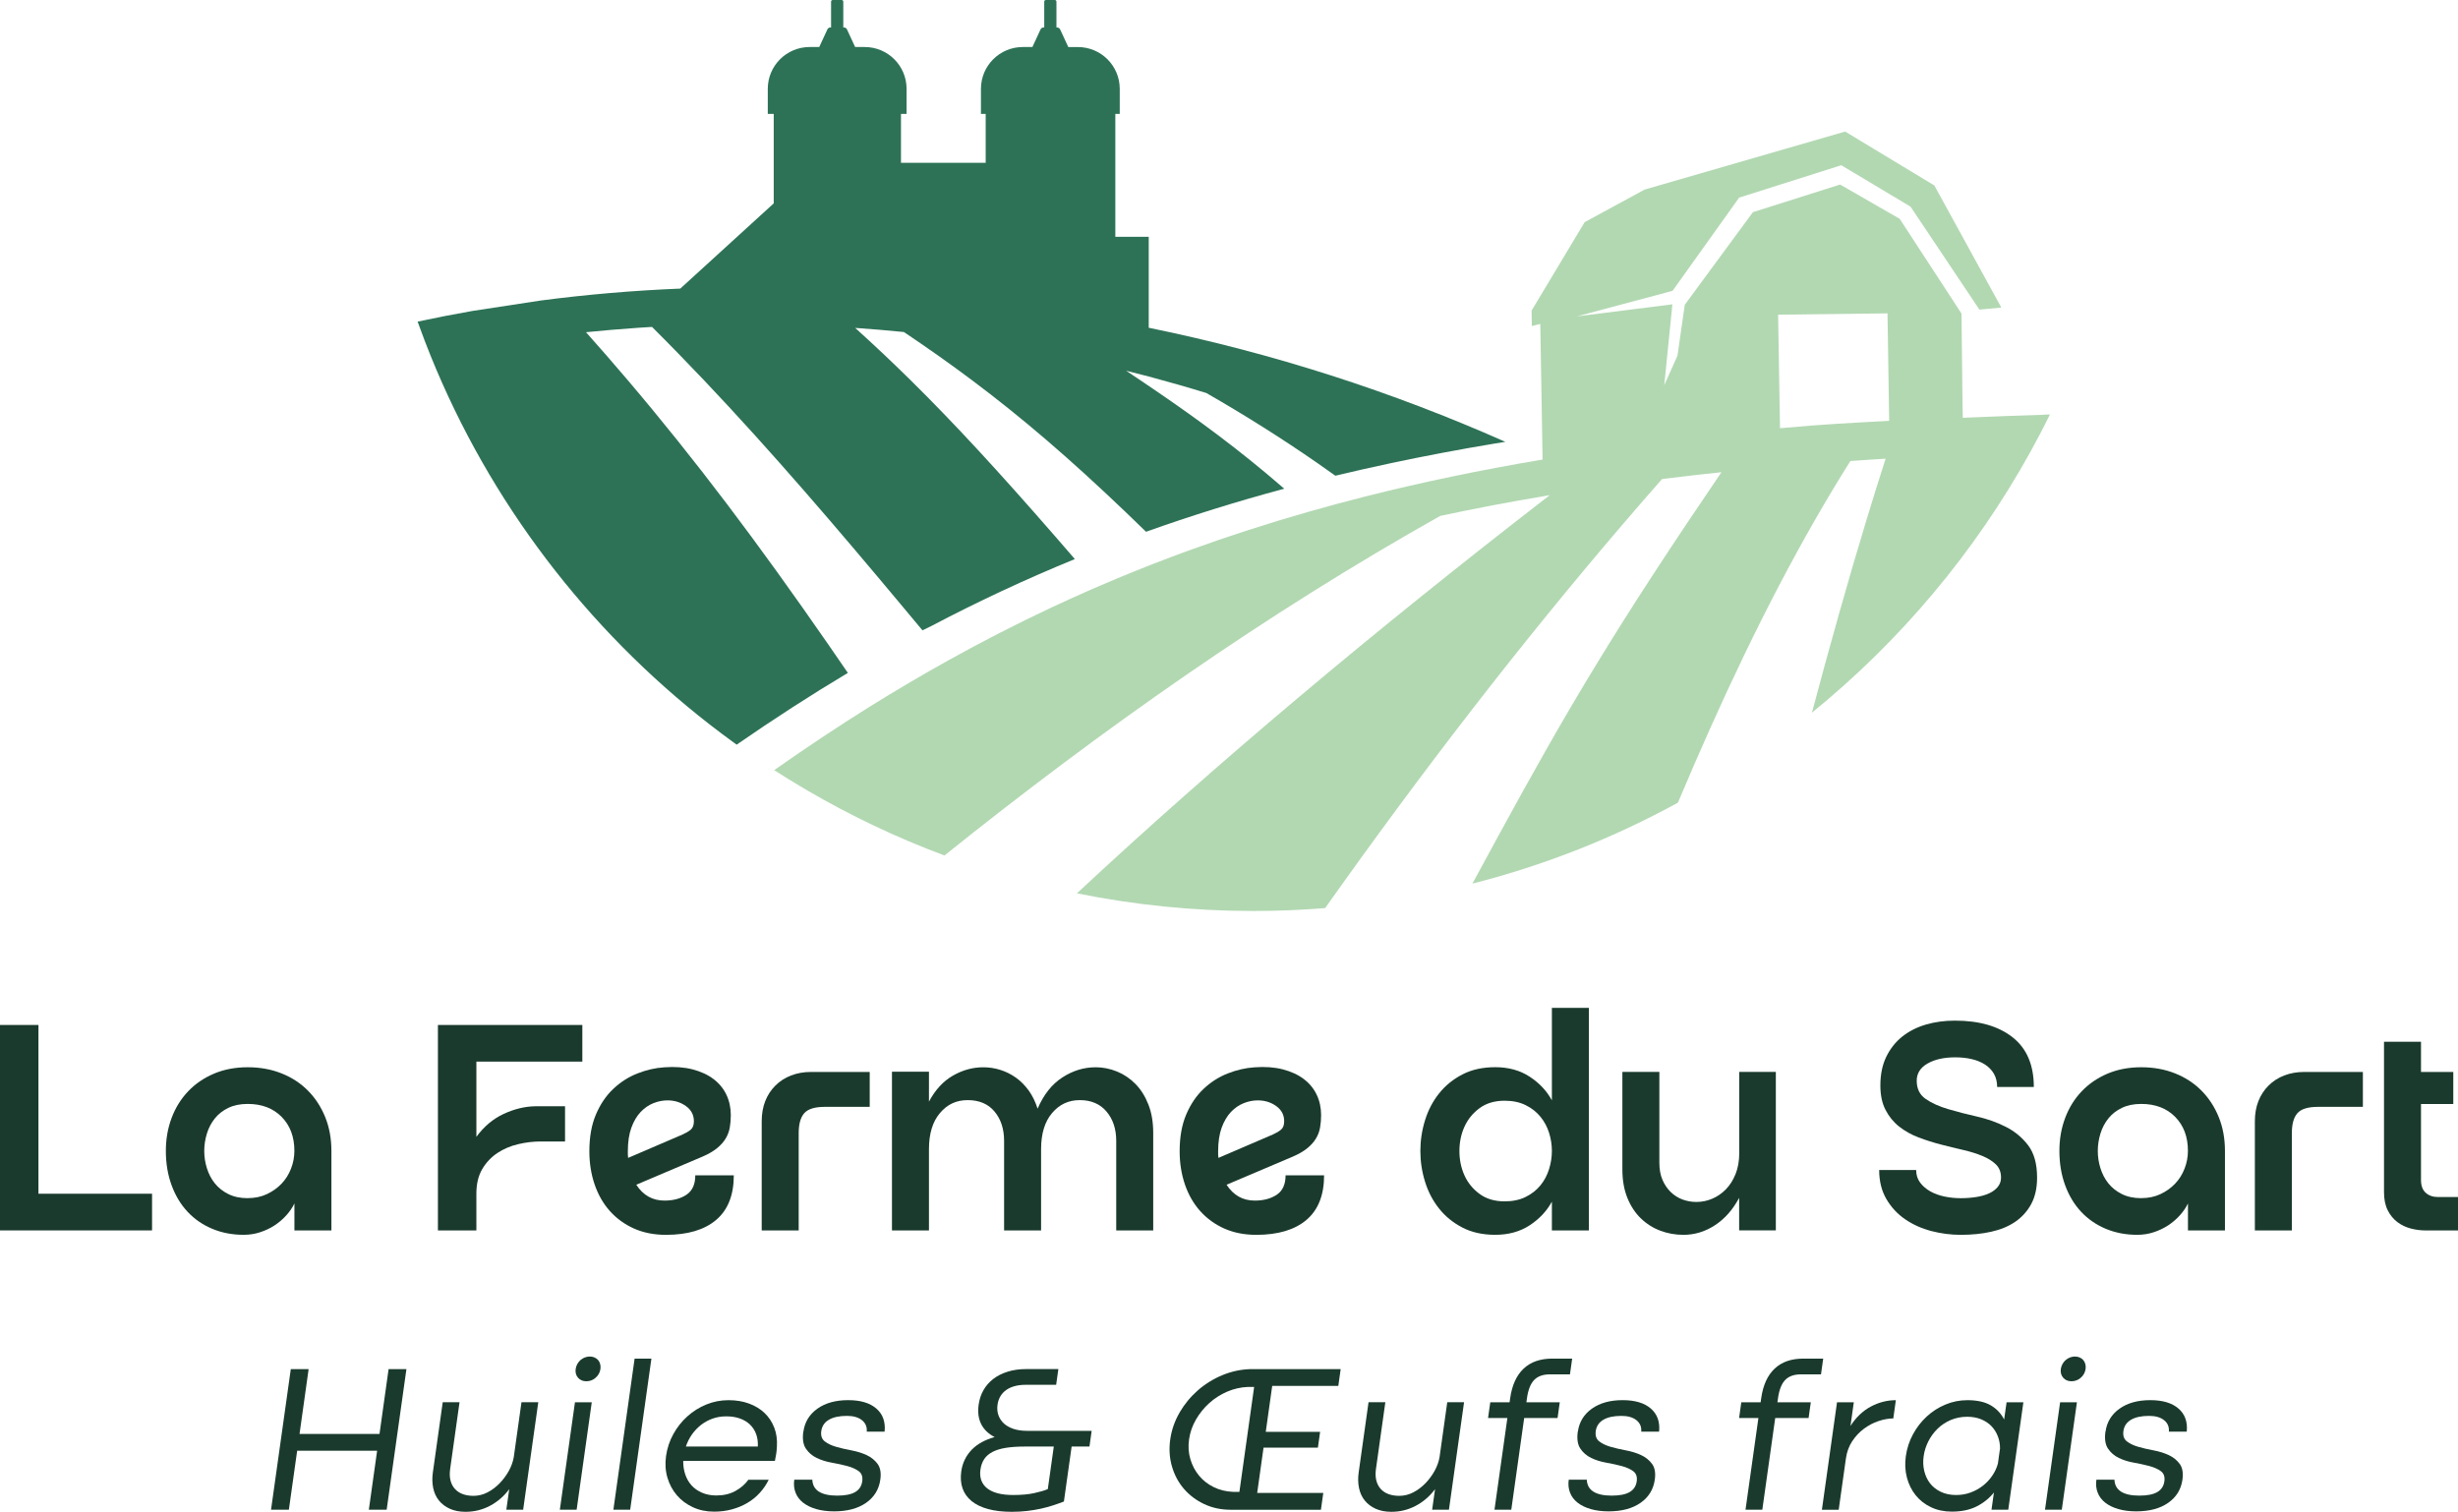 <?xml version="1.0" encoding="UTF-8"?>
<svg id="Calque_2" data-name="Calque 2" xmlns="http://www.w3.org/2000/svg" viewBox="0 0 788.71 485.16">
  <defs>
    <style>
      .cls-1 {
        fill: #b2d8b2;
      }

      .cls-2 {
        fill: #2d7257;
      }

      .cls-3 {
        fill: #1a3a2d;
      }
    </style>
  </defs>
  <g id="Logo_primaire" data-name="Logo primaire">
    <g>
      <path class="cls-2" d="M368.6,105.18v-29.19h-10.72v-39.43h1.42v-8.03c0-7.42-6.01-13.43-13.43-13.43h-3.08l-2.62-5.66c-.18-.38-.55-.62-.97-.62h-.21V.52c0-.29-.23-.52-.52-.52h-2.88c-.29,0-.52.23-.52.52v8.29h-.21c-.42,0-.8.24-.97.62l-2.62,5.66h-3.08c-7.42,0-13.43,6.01-13.43,13.43v8.03h1.52v15.7h-27.18v-15.7h1.8v-8.03c0-7.42-6.01-13.43-13.43-13.43h-3.08l-2.62-5.66c-.18-.38-.55-.62-.97-.62h-.21V.52c0-.29-.23-.52-.52-.52h-2.88c-.29,0-.52.23-.52.52v8.29h-.21c-.42,0-.8.24-.97.62l-2.62,5.66h-3.08c-7.42,0-13.43,6.01-13.43,13.43v8.03h1.91v28.71s-14.84,13.52-29.98,27.35c-15.11.62-30.06,1.9-44.8,3.83l-21.98,3.36c-5.87,1.03-11.71,2.17-17.51,3.41.74,2.08,1.51,4.14,2.3,6.2.61,1.6,1.24,3.19,1.88,4.78,18.99,46.89,50.11,87.61,89.47,118.25,2.59,2.02,5.23,3.99,7.89,5.92.28.2.55.41.83.61,11.8-8.17,23.66-15.84,35.68-23.03-.17-.25-.34-.5-.51-.75-1.93-2.82-3.84-5.6-5.74-8.34-22.52-32.53-42.67-59.33-64.43-84.92-2.2-2.59-4.42-5.16-6.65-7.73-2.21-2.53-4.44-5.06-6.69-7.59,5.47-.55,10.97-1.02,16.49-1.4,1.56-.11,3.13-.2,4.69-.3,5.61,5.58,11.13,11.26,16.59,17.01,21.77,22.95,42.49,47.2,63.22,72.01,2.32,2.78,4.64,5.56,6.97,8.35.86-.42,1.72-.83,2.57-1.24,14.99-7.9,30.37-15.09,46.33-21.63-2.14-2.48-4.24-4.9-6.28-7.25-17.96-20.62-32.29-36.23-46.51-50.24-5.83-5.75-11.65-11.24-17.69-16.69,5.23.36,10.45.8,15.63,1.32,7.62,5.11,14.77,10.16,21.73,15.37,16.26,12.18,31.52,25.29,49.38,42.37,2.15,2.06,4.35,4.18,6.58,6.36,14.23-5.08,28.97-9.69,44.36-13.82-1.97-1.71-3.92-3.37-5.85-4.98-13.84-11.55-26.96-20.84-40.48-29.93-1.47-.98-2.94-1.97-4.41-2.95,2.42.61,4.85,1.22,7.26,1.86,6.2,1.65,12.36,3.41,18.47,5.29,12.4,7.12,24.18,14.54,35.34,22.27,2.04,1.41,4.07,2.84,6.07,4.27,5.88-1.41,11.86-2.76,17.93-4.05,10.77-2.29,21.84-4.39,33.29-6.29,1.1-.18,2.21-.35,3.32-.53-36.28-16.1-74.58-28.47-114.42-36.61Z"/>
      <path class="cls-1" d="M655.86,133.1h0c-8.02.24-15.89.53-23.61.87-.81.04-1.62.07-2.43.11l-.11-5.59-.02-1.12-.29-26.74-19.84-30.41-19.11-11-27.99,8.87-21.86,29.71-2.34,16.32-4.24,9.47,2.61-25.93-30.63,3.87,30.68-8.2h0s21.37-29.91,21.37-29.91l31.73-10.06,1.05-.33,21.76,13.02h0s.46.28.46.28l22.1,33.04,7.03-.67-21.5-39.19-28.62-17.29-64.32,18.61-19.26,10.46-17.03,28.38.03,1.6.02,1.34.03,2.02,2.71-.68.42,24.7.19,11.3.12,7.29v.24c-20.12,3.38-39.14,7.36-57.26,11.95-5.91,1.5-11.71,3.06-17.43,4.69-13.45,3.83-26.41,8.02-38.98,12.6-1.8.65-3.58,1.32-5.36,1.98-3.82,1.44-7.61,2.91-11.36,4.42-4.08,1.64-8.12,3.33-12.12,5.06-.55.24-1.11.47-1.66.71-.67.29-1.34.58-2,.88-3.84,1.69-7.64,3.42-11.41,5.19-11.32,5.31-22.39,11-33.28,17.06-8.35,4.65-16.6,9.51-24.78,14.6-10.38,6.47-20.66,13.32-30.91,20.53,2.97,1.92,5.99,3.76,9.04,5.57.47.28.94.56,1.41.84,14.01,8.2,28.79,15.24,44.19,20.98,50.59-40.57,103.21-77.59,159.07-108.97,10.69-2.29,21.69-4.39,33.05-6.3.44-.07.87-.15,1.31-.23.26-.04.52-.08.78-.13-.69.53-1.38,1.07-2.07,1.6-54.58,42.25-104.76,84.32-149.64,126.17,18.31,3.71,37.25,5.67,56.64,5.67,7.75,0,15.42-.32,23.01-.93,30.76-43.44,62.61-84.78,95.81-123.53,4.08-4.76,8.18-9.48,12.3-14.16,3.89-.48,7.81-.95,11.78-1.4,2.4-.27,4.83-.53,7.27-.78-3.83,5.62-7.42,10.93-10.8,15.99-31.45,47.02-45.34,72.17-69.11,116.03,23.25-5.92,45.37-14.71,65.95-25.98,13.73-32.63,28.23-63.28,43.98-90.74,3.72-6.48,7.5-12.79,11.36-18.9,2.69-.19,5.38-.38,8.11-.55,1.05-.07,2.12-.13,3.19-.19-2.02,6.28-4.04,12.73-6.06,19.37-5.88,19.34-11.74,40.17-17.59,62.13,28.39-23.06,52.27-51.46,70.09-83.67,1.03-1.87,2.05-3.75,3.04-5.65,1.11-2.11,2.19-4.24,3.24-6.38-.63.02-1.26.04-1.89.05ZM496.31,147.26c-.32.06-.64.11-.97.17.38-.06.75-.13,1.14-.2-.06,0-.11.02-.17.03ZM571.16,137.42l-.1-5.76-.44-26.39-.07-4.29,35.1-.42.45,28.94.09,5.55c-13.07.73-19.48.97-35.03,2.37Z"/>
      <g>
        <path class="cls-3" d="M48.79,383.08v11.77H0v-65.93h12.34v54.16h36.45Z"/>
        <path class="cls-3" d="M79.49,342.49c3.96,0,7.58.66,10.88,1.98s6.12,3.17,8.48,5.56c2.35,2.39,4.19,5.21,5.51,8.48,1.32,3.27,1.98,6.88,1.98,10.83v25.52h-11.87v-8.67c-.63,1.32-1.49,2.59-2.59,3.81-1.1,1.22-2.34,2.29-3.72,3.2-1.38.91-2.92,1.65-4.61,2.21-1.7.57-3.48.85-5.37.85-3.64,0-7-.64-10.08-1.93-3.08-1.29-5.71-3.11-7.91-5.46-2.2-2.35-3.91-5.19-5.13-8.52-1.22-3.33-1.84-7-1.84-11.02,0-3.77.61-7.28,1.84-10.55,1.22-3.26,2.98-6.11,5.27-8.52,2.29-2.42,5.05-4.32,8.29-5.7,3.23-1.38,6.86-2.07,10.88-2.07ZM79.49,384.49c2.26,0,4.3-.42,6.12-1.27,1.82-.85,3.39-1.96,4.71-3.34,1.32-1.38,2.34-3,3.06-4.85.72-1.85,1.08-3.75,1.08-5.7,0-4.52-1.37-8.16-4.1-10.93-2.73-2.76-6.36-4.14-10.88-4.14-2.39,0-4.46.42-6.22,1.27-1.76.85-3.2,1.98-4.33,3.39-1.13,1.41-1.98,3.03-2.54,4.85-.56,1.82-.85,3.67-.85,5.56s.28,3.74.85,5.56c.57,1.82,1.41,3.44,2.54,4.85,1.13,1.41,2.57,2.56,4.33,3.44,1.76.88,3.83,1.32,6.22,1.32Z"/>
        <path class="cls-3" d="M152.86,340.7v24.11c2.45-3.33,5.37-5.78,8.76-7.35,3.39-1.57,6.75-2.39,10.08-2.45h9.61v11.3h-7.82c-2.32,0-4.71.28-7.16.85-2.45.56-4.68,1.51-6.69,2.83-2.01,1.32-3.64,3.05-4.9,5.18-1.26,2.14-1.88,4.77-1.88,7.91v11.77h-12.34v-65.93h46.34v11.77h-34Z"/>
        <path class="cls-3" d="M235.46,377.15c0,6.34-1.88,11.11-5.65,14.32-3.77,3.2-9.14,4.8-16.11,4.8-3.83,0-7.25-.68-10.27-2.02-3.01-1.35-5.59-3.22-7.72-5.6-2.14-2.39-3.77-5.23-4.9-8.52-1.13-3.3-1.7-6.86-1.7-10.69,0-4.58.71-8.52,2.12-11.82,1.41-3.3,3.26-6.03,5.56-8.19,2.29-2.17,4.86-3.81,7.72-4.94,2.86-1.13,5.73-1.79,8.62-1.98,3.39-.25,6.42-.03,9.09.66,2.67.69,4.91,1.73,6.73,3.11,1.82,1.38,3.2,3.06,4.14,5.04.94,1.98,1.41,4.16,1.41,6.55,0,1.38-.11,2.7-.33,3.96-.22,1.26-.66,2.43-1.32,3.53-.66,1.1-1.59,2.14-2.78,3.11-1.19.97-2.73,1.87-4.61,2.68l-21.29,9.04c2.2,3.39,5.21,5.09,9.04,5.09,2.83,0,5.18-.63,7.06-1.88,1.88-1.26,2.83-3.33,2.83-6.22h12.34ZM201.46,369.42v1.08c0,.35.03.71.09,1.08l17.52-7.53c1-.44,1.85-.94,2.54-1.51.69-.56,1.04-1.47,1.04-2.73,0-2.01-.85-3.63-2.54-4.85-1.7-1.22-3.67-1.84-5.93-1.84-1.51,0-3.01.3-4.52.9-1.51.6-2.87,1.54-4.1,2.83-1.22,1.29-2.21,2.97-2.97,5.04-.75,2.07-1.13,4.58-1.13,7.53Z"/>
        <path class="cls-3" d="M279.07,343.99v11.21h-14.41c-3.2,0-5.4.68-6.59,2.03-1.19,1.35-1.79,3.47-1.79,6.36v31.27h-11.87v-35.04c0-2.39.38-4.54,1.13-6.45.75-1.91,1.84-3.58,3.25-4.99s3.09-2.5,5.04-3.25c1.95-.75,4.08-1.13,6.4-1.13h18.84Z"/>
        <path class="cls-3" d="M351.5,342.49c2.39,0,4.69.46,6.92,1.37,2.23.91,4.21,2.25,5.93,4,1.73,1.76,3.11,3.96,4.14,6.59,1.04,2.64,1.55,5.68,1.55,9.14v31.27h-11.87v-28.73c0-3.83-1.04-6.97-3.11-9.42-2.07-2.45-4.93-3.67-8.57-3.67s-6.55,1.38-8.9,4.14c-2.35,2.76-3.53,6.63-3.53,11.59v26.09h-11.87v-28.73c0-3.83-1.02-6.97-3.06-9.42-2.04-2.45-4.91-3.67-8.62-3.67s-6.55,1.38-8.9,4.14c-2.35,2.76-3.53,6.63-3.53,11.59v26.09h-11.87v-50.95h11.87v9.61c2.01-3.77,4.57-6.55,7.68-8.34s6.36-2.68,9.75-2.68c1.88,0,3.72.28,5.51.85,1.79.57,3.45,1.4,4.99,2.5,1.54,1.1,2.9,2.48,4.1,4.14,1.19,1.66,2.13,3.6,2.83,5.79,1.95-4.52,4.6-7.86,7.96-10.03,3.36-2.17,6.89-3.25,10.6-3.25Z"/>
        <path class="cls-3" d="M424.87,377.15c0,6.34-1.88,11.11-5.65,14.32-3.77,3.2-9.14,4.8-16.11,4.8-3.83,0-7.25-.68-10.27-2.02-3.01-1.35-5.59-3.22-7.72-5.6-2.14-2.39-3.77-5.23-4.9-8.52-1.13-3.3-1.7-6.86-1.7-10.69,0-4.58.71-8.52,2.12-11.82,1.41-3.3,3.26-6.03,5.56-8.19,2.29-2.17,4.86-3.81,7.72-4.94,2.86-1.13,5.73-1.79,8.62-1.98,3.39-.25,6.42-.03,9.09.66,2.67.69,4.91,1.73,6.73,3.11,1.82,1.38,3.2,3.06,4.14,5.04.94,1.98,1.41,4.16,1.41,6.55,0,1.38-.11,2.7-.33,3.96-.22,1.26-.66,2.43-1.32,3.53-.66,1.1-1.59,2.14-2.78,3.11-1.19.97-2.73,1.87-4.61,2.68l-21.29,9.04c2.2,3.39,5.21,5.09,9.04,5.09,2.83,0,5.18-.63,7.06-1.88,1.88-1.26,2.83-3.33,2.83-6.22h12.34ZM390.87,369.42v1.08c0,.35.03.71.09,1.08l17.52-7.53c1-.44,1.85-.94,2.54-1.51.69-.56,1.04-1.47,1.04-2.73,0-2.01-.85-3.63-2.54-4.85-1.7-1.22-3.67-1.84-5.93-1.84-1.51,0-3.01.3-4.52.9-1.51.6-2.87,1.54-4.1,2.83-1.22,1.29-2.21,2.97-2.97,5.04-.75,2.07-1.13,4.58-1.13,7.53Z"/>
        <path class="cls-3" d="M509.83,323.46v71.39h-11.87v-9.23c-1.63,3.01-4,5.54-7.11,7.58-3.11,2.04-6.8,3.06-11.07,3.06-4.02,0-7.52-.77-10.5-2.31s-5.48-3.56-7.49-6.08c-2.01-2.51-3.52-5.38-4.52-8.62-1.01-3.23-1.51-6.53-1.51-9.89s.5-6.66,1.51-9.89c1-3.23,2.51-6.11,4.52-8.62,2.01-2.51,4.51-4.54,7.49-6.07,2.98-1.54,6.48-2.31,10.5-2.31,4.27,0,7.96,1.02,11.07,3.06,3.11,2.04,5.48,4.57,7.11,7.58v-29.67h11.87ZM482.79,385.53c2.57,0,4.82-.47,6.73-1.41,1.91-.94,3.5-2.18,4.76-3.72,1.26-1.54,2.18-3.28,2.78-5.23.6-1.95.9-3.89.9-5.84s-.3-3.88-.9-5.79c-.6-1.91-1.52-3.64-2.78-5.18-1.26-1.54-2.84-2.78-4.76-3.72-1.92-.94-4.16-1.41-6.73-1.41-3.2,0-5.89.8-8.05,2.4-2.17,1.6-3.78,3.6-4.85,5.98-1.07,2.39-1.6,4.98-1.6,7.77s.53,5.38,1.6,7.77c1.07,2.39,2.68,4.38,4.85,5.98,2.17,1.6,4.85,2.4,8.05,2.4Z"/>
        <path class="cls-3" d="M569.82,343.99v50.86h-11.77v-10.45c-2.01,3.77-4.58,6.69-7.72,8.76-3.14,2.07-6.53,3.11-10.17,3.11-2.58,0-5.04-.44-7.39-1.32s-4.44-2.2-6.26-3.96c-1.82-1.76-3.27-3.96-4.33-6.59-1.07-2.64-1.6-5.68-1.6-9.14v-31.27h11.87v29.2c0,2.07.33,3.88.99,5.42.66,1.54,1.54,2.84,2.64,3.91,1.1,1.07,2.35,1.87,3.77,2.4,1.41.53,2.9.8,4.47.8,1.76,0,3.45-.34,5.09-1.04,1.63-.69,3.09-1.7,4.38-3.01,1.29-1.32,2.32-2.95,3.11-4.9.78-1.95,1.18-4.18,1.18-6.69v-26.09h11.77Z"/>
        <path class="cls-3" d="M615.03,346.82c0,2.58.96,4.52,2.87,5.84,1.91,1.32,4.3,2.4,7.16,3.25,2.86.85,5.95,1.65,9.28,2.4,3.33.75,6.42,1.85,9.28,3.3,2.86,1.45,5.24,3.42,7.16,5.93,1.91,2.51,2.87,5.97,2.87,10.36,0,3.33-.63,6.15-1.88,8.48-1.26,2.32-2.97,4.22-5.13,5.7-2.17,1.48-4.74,2.54-7.72,3.2-2.98.66-6.23.99-9.75.99-3.2,0-6.36-.41-9.47-1.22-3.11-.82-5.9-2.07-8.38-3.77-2.48-1.7-4.49-3.86-6.03-6.5-1.54-2.64-2.31-5.75-2.31-9.32h11.87c0,1.57.42,2.92,1.27,4.05.85,1.13,1.95,2.07,3.3,2.83,1.35.75,2.87,1.3,4.57,1.65,1.7.35,3.42.52,5.18.52s3.42-.13,4.99-.38c1.57-.25,2.93-.64,4.1-1.18,1.16-.53,2.09-1.22,2.78-2.07.69-.85,1.04-1.84,1.04-2.97,0-1.76-.55-3.17-1.65-4.24-1.1-1.07-2.56-1.98-4.38-2.73-1.82-.75-3.89-1.4-6.22-1.93-2.32-.53-4.69-1.11-7.11-1.74-2.42-.63-4.79-1.38-7.11-2.26-2.32-.88-4.4-2.04-6.22-3.48-1.82-1.44-3.28-3.23-4.38-5.37-1.1-2.13-1.65-4.74-1.65-7.82,0-3.52.63-6.58,1.88-9.18,1.26-2.6,2.97-4.77,5.13-6.5,2.17-1.73,4.69-3.01,7.58-3.86,2.89-.85,6-1.27,9.32-1.27,7.85,0,14.03,1.79,18.55,5.37,4.52,3.58,6.78,8.89,6.78,15.92h-11.77c0-1.63-.35-3.04-1.04-4.24-.69-1.19-1.65-2.18-2.87-2.97-1.23-.78-2.65-1.37-4.29-1.74-1.63-.38-3.39-.56-5.27-.56-3.58,0-6.53.66-8.85,1.98-2.32,1.32-3.49,3.17-3.49,5.56Z"/>
        <path class="cls-3" d="M687.08,342.49c3.96,0,7.58.66,10.88,1.98,3.3,1.32,6.12,3.17,8.48,5.56,2.35,2.39,4.19,5.21,5.51,8.48,1.32,3.27,1.98,6.88,1.98,10.83v25.52h-11.87v-8.67c-.63,1.32-1.49,2.59-2.59,3.81-1.1,1.22-2.34,2.29-3.72,3.2-1.38.91-2.92,1.65-4.61,2.21-1.7.57-3.48.85-5.37.85-3.64,0-7-.64-10.08-1.93-3.08-1.29-5.71-3.11-7.91-5.46-2.2-2.35-3.91-5.19-5.13-8.52-1.22-3.33-1.84-7-1.84-11.02,0-3.77.61-7.28,1.84-10.55,1.22-3.26,2.98-6.11,5.27-8.52,2.29-2.42,5.05-4.32,8.29-5.7,3.23-1.38,6.86-2.07,10.88-2.07ZM687.08,384.49c2.26,0,4.3-.42,6.12-1.27,1.82-.85,3.39-1.96,4.71-3.34,1.32-1.38,2.34-3,3.06-4.85.72-1.85,1.08-3.75,1.08-5.7,0-4.52-1.37-8.16-4.1-10.93-2.73-2.76-6.36-4.14-10.88-4.14-2.39,0-4.46.42-6.22,1.27-1.76.85-3.2,1.98-4.33,3.39-1.13,1.41-1.98,3.03-2.54,4.85-.56,1.82-.85,3.67-.85,5.56s.28,3.74.85,5.56c.57,1.82,1.41,3.44,2.54,4.85,1.13,1.41,2.57,2.56,4.33,3.44,1.76.88,3.83,1.32,6.22,1.32Z"/>
        <path class="cls-3" d="M758.19,343.99v11.21h-14.41c-3.2,0-5.4.68-6.59,2.03-1.19,1.35-1.79,3.47-1.79,6.36v31.27h-11.87v-35.04c0-2.39.38-4.54,1.13-6.45.75-1.91,1.84-3.58,3.25-4.99s3.09-2.5,5.04-3.25c1.95-.75,4.08-1.13,6.4-1.13h18.84Z"/>
        <path class="cls-3" d="M788.71,384.12v10.74h-10.36c-1.57,0-3.16-.2-4.76-.61-1.6-.41-3.05-1.1-4.33-2.07-1.29-.97-2.32-2.24-3.11-3.81-.79-1.57-1.18-3.52-1.18-5.84v-48.22h11.87v9.7h10.36v10.27h-10.36v24.39c0,1.82.5,3.19,1.51,4.1,1,.91,2.32,1.37,3.96,1.37h6.4Z"/>
      </g>
      <g>
        <path class="cls-3" d="M93.31,439.36h5.72l-2.92,20.81h25.66l2.92-20.81h5.72l-6.34,45.12h-5.72l2.66-18.92h-25.66l-2.66,18.92h-5.72l6.34-45.12Z"/>
        <path class="cls-3" d="M167.86,484.48h-5.39l.93-6.6c-1.66,2.25-3.71,4.02-6.14,5.32-2.43,1.3-5.06,1.95-7.88,1.95-1.93,0-3.61-.33-5.05-.98-1.43-.65-2.6-1.54-3.5-2.66-.9-1.12-1.51-2.46-1.83-4.01-.32-1.55-.36-3.22-.1-5.02l3.16-22.49h5.39l-3.01,21.42c-.19,1.39-.16,2.63.12,3.7.28,1.08.75,1.99,1.44,2.73.68.74,1.52,1.29,2.53,1.65,1,.36,2.14.54,3.39.54,1.57,0,3.07-.37,4.5-1.11,1.43-.74,2.72-1.71,3.88-2.9,1.15-1.19,2.14-2.51,2.95-3.97.81-1.46,1.34-2.93,1.6-4.41l2.48-17.65h5.39l-4.85,34.48Z"/>
        <path class="cls-3" d="M184.49,450h5.39l-4.85,34.48h-5.39l4.85-34.48ZM184.72,439.29c.08-.54.25-1.05.52-1.55.27-.49.61-.92,1.02-1.28.41-.36.88-.64,1.4-.84.52-.2,1.05-.3,1.59-.3s1.04.1,1.51.3c.46.2.85.48,1.16.84.31.36.53.79.66,1.28.13.49.16,1.01.09,1.55-.16,1.12-.67,2.07-1.54,2.83-.87.76-1.87,1.14-2.99,1.14s-2.01-.38-2.67-1.14c-.66-.76-.9-1.71-.75-2.83Z"/>
        <path class="cls-3" d="M203.63,435.99h5.39l-6.81,48.49h-5.39l6.81-48.49Z"/>
        <path class="cls-3" d="M219.23,468.79c-.03,1.53.18,2.97.64,4.34.46,1.37,1.13,2.55,2.03,3.54.89.99,2.02,1.77,3.37,2.36,1.35.58,2.88.88,4.59.88,2.33,0,4.38-.48,6.13-1.45,1.75-.97,3.13-2.17,4.14-3.6h6.53c-.75,1.53-1.7,2.92-2.84,4.18-1.14,1.26-2.46,2.34-3.96,3.23-1.5.9-3.15,1.59-4.98,2.09s-3.74.74-5.76.74c-2.47,0-4.73-.47-6.77-1.41-2.05-.94-3.76-2.22-5.15-3.84-1.39-1.62-2.4-3.5-3.04-5.66-.64-2.16-.79-4.47-.44-6.94.35-2.51,1.13-4.86,2.34-7.04,1.2-2.18,2.7-4.07,4.5-5.69,1.8-1.62,3.83-2.88,6.09-3.81,2.26-.92,4.63-1.38,7.1-1.38s4.62.36,6.58,1.08c1.96.72,3.63,1.73,4.99,3.03,1.37,1.3,2.4,2.86,3.11,4.68.71,1.82,1,3.85.86,6.1-.04.9-.12,1.7-.23,2.39-.12.7-.26,1.43-.41,2.19h-29.43ZM243.17,464.21c.07-1.48-.11-2.82-.55-4.01-.44-1.19-1.1-2.21-1.99-3.06-.89-.85-1.98-1.5-3.26-1.95-1.28-.45-2.73-.67-4.35-.67s-3.04.25-4.41.74c-1.37.49-2.61,1.18-3.72,2.05-1.11.88-2.07,1.9-2.89,3.06-.82,1.17-1.45,2.45-1.92,3.84h23.1Z"/>
        <path class="cls-3" d="M257.79,459.43c.43-3.1,1.94-5.56,4.5-7.38,2.57-1.82,5.85-2.73,9.85-2.73s6.97.9,9.05,2.69c2.08,1.8,2.97,4.27,2.66,7.41h-5.73c.12-1.53-.39-2.75-1.54-3.67-1.15-.92-2.76-1.38-4.82-1.38-2.47,0-4.4.42-5.8,1.25-1.4.83-2.2,2.03-2.43,3.6-.21,1.48.16,2.59,1.11,3.33.95.74,2.17,1.32,3.66,1.75,1.49.43,3.13.81,4.92,1.14,1.79.34,3.42.84,4.87,1.52,1.45.67,2.62,1.62,3.51,2.83.88,1.21,1.18,2.9.87,5.05-.44,3.14-1.97,5.62-4.58,7.44-2.61,1.82-6.03,2.73-10.25,2.73-2.16,0-4.07-.25-5.76-.74-1.68-.49-3.08-1.18-4.19-2.05-1.11-.88-1.92-1.94-2.41-3.2-.5-1.26-.64-2.65-.42-4.18h5.79c.07,1.71.78,2.99,2.12,3.84,1.34.85,3.29,1.28,5.85,1.28s4.49-.38,5.78-1.14c1.3-.76,2.05-1.91,2.27-3.43.21-1.48-.17-2.57-1.12-3.27-.96-.7-2.18-1.25-3.68-1.65-1.49-.4-3.14-.76-4.93-1.08-1.8-.31-3.42-.82-4.87-1.52-1.45-.7-2.61-1.69-3.49-3-.87-1.3-1.14-3.12-.82-5.46Z"/>
        <path class="cls-3" d="M350.29,459.16l-.71,5.05h-5.72l-2.48,17.64c-1.04.4-2.18.81-3.4,1.21-1.23.4-2.54.76-3.96,1.08-1.41.31-2.9.56-4.45.74-1.55.18-3.18.27-4.89.27-2.92,0-5.46-.29-7.62-.88-2.16-.58-3.93-1.44-5.3-2.56-1.37-1.12-2.34-2.48-2.9-4.07-.56-1.59-.7-3.42-.41-5.49.19-1.35.57-2.6,1.14-3.77.57-1.17,1.31-2.22,2.23-3.17.92-.94,2-1.75,3.24-2.42,1.24-.67,2.61-1.21,4.1-1.62-2.01-1.03-3.45-2.42-4.33-4.18-.88-1.75-1.14-3.84-.8-6.26.24-1.71.76-3.25,1.56-4.65.8-1.39,1.84-2.58,3.13-3.57,1.28-.99,2.82-1.76,4.6-2.32,1.78-.56,3.76-.84,5.91-.84h10.37l-.71,5.05h-9.9c-1.26,0-2.41.15-3.46.44-1.05.29-1.95.71-2.7,1.25-.75.54-1.36,1.2-1.83,1.99-.47.79-.78,1.69-.92,2.73-.17,1.21-.07,2.34.3,3.37.37,1.03.97,1.92,1.78,2.66.82.74,1.85,1.31,3.09,1.72,1.25.4,2.65.61,4.22.61h20.81ZM338.13,464.21h-9.23c-2.34,0-4.36.13-6.08.4-1.72.27-3.16.71-4.33,1.31-1.16.61-2.06,1.38-2.68,2.32s-1.03,2.07-1.21,3.37c-.18,1.3-.09,2.46.29,3.47.37,1.01,1.01,1.86,1.9,2.56.89.7,2.03,1.22,3.41,1.58,1.39.36,3.02.54,4.91.54,2.65,0,4.9-.2,6.75-.61,1.85-.4,3.3-.83,4.36-1.28l1.92-13.67Z"/>
        <path class="cls-3" d="M378.49,453.3c1.57-2.69,3.52-5.06,5.85-7.11,2.33-2.04,4.95-3.67,7.86-4.88,2.91-1.21,5.92-1.86,9.03-1.95h28.96l-.76,5.39h-21.21l-2.07,14.75h17.44l-.71,5.05h-17.44l-2.04,14.55h21.21l-.76,5.39h-28.96c-3.1,0-5.93-.61-8.5-1.82-2.57-1.21-4.73-2.84-6.49-4.88-1.76-2.04-3.04-4.43-3.84-7.17-.8-2.74-.99-5.63-.56-8.69.43-3.05,1.43-5.93,3-8.62ZM402.44,445.08h-2.02c-2.3.09-4.52.6-6.65,1.51-2.13.92-4.04,2.14-5.74,3.67-1.7,1.53-3.12,3.29-4.28,5.29-1.16,2-1.89,4.12-2.21,6.36-.32,2.25-.18,4.37.42,6.36.6,2,1.53,3.76,2.79,5.29,1.27,1.53,2.83,2.75,4.7,3.67,1.87.92,3.94,1.43,6.22,1.52h2.02l4.73-33.67Z"/>
        <path class="cls-3" d="M464.93,484.48h-5.39l.93-6.6c-1.66,2.25-3.71,4.02-6.14,5.32-2.43,1.3-5.06,1.95-7.88,1.95-1.93,0-3.61-.33-5.05-.98-1.43-.65-2.6-1.54-3.5-2.66-.9-1.12-1.51-2.46-1.83-4.01-.32-1.55-.36-3.22-.1-5.02l3.16-22.49h5.39l-3.01,21.42c-.2,1.39-.16,2.63.12,3.7.27,1.08.75,1.99,1.43,2.73.68.74,1.52,1.29,2.53,1.65,1,.36,2.14.54,3.39.54,1.57,0,3.07-.37,4.5-1.11s2.72-1.71,3.88-2.9c1.15-1.19,2.14-2.51,2.95-3.97.81-1.46,1.34-2.93,1.6-4.41l2.48-17.65h5.39l-4.85,34.48Z"/>
        <path class="cls-3" d="M504.47,435.99l-.71,5.05h-6.4c-2.24,0-3.95.61-5.1,1.82-1.16,1.21-1.93,3.17-2.3,5.86l-.18,1.28h10.71l-.71,5.05h-10.71l-4.14,29.43h-5.39l4.14-29.43h-6.2l.71-5.05h6.2l.18-1.28c.59-4.18,2.02-7.34,4.3-9.5,2.28-2.16,5.35-3.23,9.21-3.23h6.4Z"/>
        <path class="cls-3" d="M506.3,459.43c.43-3.1,1.94-5.56,4.5-7.38,2.57-1.82,5.85-2.73,9.85-2.73s6.97.9,9.05,2.69c2.08,1.8,2.97,4.27,2.66,7.41h-5.73c.12-1.53-.39-2.75-1.54-3.67-1.15-.92-2.76-1.38-4.82-1.38-2.47,0-4.4.42-5.8,1.25-1.4.83-2.2,2.03-2.43,3.6-.21,1.48.16,2.59,1.11,3.33.95.74,2.17,1.32,3.66,1.75,1.49.43,3.13.81,4.92,1.14,1.79.34,3.42.84,4.87,1.52,1.45.67,2.62,1.62,3.51,2.83.88,1.21,1.18,2.9.87,5.05-.44,3.14-1.97,5.62-4.58,7.44-2.61,1.82-6.03,2.73-10.25,2.73-2.16,0-4.07-.25-5.76-.74-1.68-.49-3.08-1.18-4.19-2.05-1.11-.88-1.92-1.94-2.41-3.2-.5-1.26-.64-2.65-.42-4.18h5.79c.07,1.71.78,2.99,2.12,3.84,1.34.85,3.29,1.28,5.85,1.28s4.49-.38,5.78-1.14c1.3-.76,2.05-1.91,2.27-3.43.21-1.48-.17-2.57-1.12-3.27-.96-.7-2.18-1.25-3.68-1.65-1.49-.4-3.14-.76-4.93-1.08-1.8-.31-3.42-.82-4.87-1.52-1.45-.7-2.61-1.69-3.49-3-.87-1.3-1.14-3.12-.82-5.46Z"/>
        <path class="cls-3" d="M585.02,435.99l-.71,5.05h-6.4c-2.24,0-3.95.61-5.1,1.82-1.16,1.21-1.93,3.17-2.3,5.86l-.18,1.28h10.71l-.71,5.05h-10.71l-4.14,29.43h-5.39l4.14-29.43h-6.2l.71-5.05h6.2l.18-1.28c.59-4.18,2.02-7.34,4.3-9.5,2.28-2.16,5.35-3.23,9.21-3.23h6.4Z"/>
        <path class="cls-3" d="M589.45,450h5.39l-1.07,7.61c1.78-2.78,3.96-4.86,6.53-6.23,2.57-1.37,5.25-2.05,8.03-2.05l-.82,5.86c-1.48,0-3.06.28-4.73.84-1.67.56-3.24,1.38-4.69,2.46-1.45,1.08-2.71,2.41-3.76,4.01-1.06,1.59-1.73,3.45-2.03,5.56l-2.31,16.43h-5.39l4.85-34.48Z"/>
        <path class="cls-3" d="M644.41,484.48h-5.39l.78-5.52c-1.52,1.89-3.38,3.38-5.58,4.48-2.2,1.1-4.85,1.65-7.94,1.65-2.47,0-4.69-.47-6.67-1.41-1.98-.94-3.62-2.22-4.92-3.84-1.3-1.62-2.24-3.5-2.81-5.66s-.69-4.45-.35-6.87c.35-2.51,1.12-4.86,2.3-7.04,1.18-2.18,2.65-4.07,4.4-5.69,1.75-1.62,3.75-2.9,5.99-3.84,2.24-.94,4.6-1.41,7.07-1.41,3.1,0,5.59.55,7.48,1.65,1.89,1.1,3.32,2.62,4.31,4.55l.78-5.52h5.39l-4.85,34.48ZM641.76,465.02c.02-1.44-.2-2.78-.68-4.04-.48-1.26-1.16-2.36-2.06-3.3-.9-.94-2.01-1.68-3.33-2.22-1.32-.54-2.81-.81-4.47-.81-1.89,0-3.64.35-5.27,1.04-1.62.7-3.04,1.63-4.23,2.8-1.2,1.17-2.18,2.51-2.96,4.04-.78,1.53-1.28,3.12-1.51,4.78-.23,1.62-.17,3.18.18,4.68.35,1.5.96,2.83,1.83,3.97.87,1.14,2.02,2.07,3.45,2.76,1.43.7,3.09,1.04,4.97,1.04,1.66,0,3.21-.27,4.66-.81,1.44-.54,2.75-1.26,3.9-2.16,1.16-.9,2.16-1.96,3.01-3.2.85-1.23,1.46-2.55,1.83-3.94l.65-4.65Z"/>
        <path class="cls-3" d="M661.04,450h5.39l-4.85,34.48h-5.39l4.85-34.48ZM661.27,439.29c.08-.54.25-1.05.52-1.55.27-.49.61-.92,1.02-1.28.41-.36.88-.64,1.4-.84.52-.2,1.05-.3,1.59-.3s1.04.1,1.51.3c.46.2.85.48,1.16.84.31.36.53.79.66,1.28.13.49.16,1.01.09,1.55-.16,1.12-.67,2.07-1.54,2.83-.87.76-1.87,1.14-2.99,1.14s-2.01-.38-2.67-1.14c-.66-.76-.9-1.71-.75-2.83Z"/>
        <path class="cls-3" d="M675.61,459.43c.43-3.1,1.94-5.56,4.5-7.38,2.57-1.82,5.85-2.73,9.85-2.73s6.97.9,9.05,2.69c2.08,1.8,2.97,4.27,2.66,7.41h-5.73c.12-1.53-.39-2.75-1.54-3.67-1.15-.92-2.76-1.38-4.82-1.38-2.47,0-4.4.42-5.8,1.25-1.4.83-2.21,2.03-2.43,3.6-.21,1.48.16,2.59,1.11,3.33.95.74,2.17,1.32,3.66,1.75,1.49.43,3.13.81,4.92,1.14,1.79.34,3.42.84,4.87,1.52,1.45.67,2.62,1.62,3.51,2.83.88,1.21,1.17,2.9.87,5.05-.44,3.14-1.97,5.62-4.58,7.44-2.61,1.82-6.03,2.73-10.25,2.73-2.16,0-4.07-.25-5.76-.74-1.68-.49-3.08-1.18-4.19-2.05-1.11-.88-1.92-1.94-2.41-3.2-.5-1.26-.64-2.65-.42-4.18h5.79c.07,1.71.78,2.99,2.12,3.84,1.34.85,3.29,1.28,5.85,1.28s4.49-.38,5.78-1.14c1.3-.76,2.05-1.91,2.27-3.43.21-1.48-.17-2.57-1.12-3.27-.96-.7-2.18-1.25-3.68-1.65-1.49-.4-3.14-.76-4.93-1.08-1.8-.31-3.42-.82-4.87-1.52-1.45-.7-2.61-1.69-3.49-3-.87-1.3-1.14-3.12-.82-5.46Z"/>
      </g>
    </g>
  </g>
</svg>